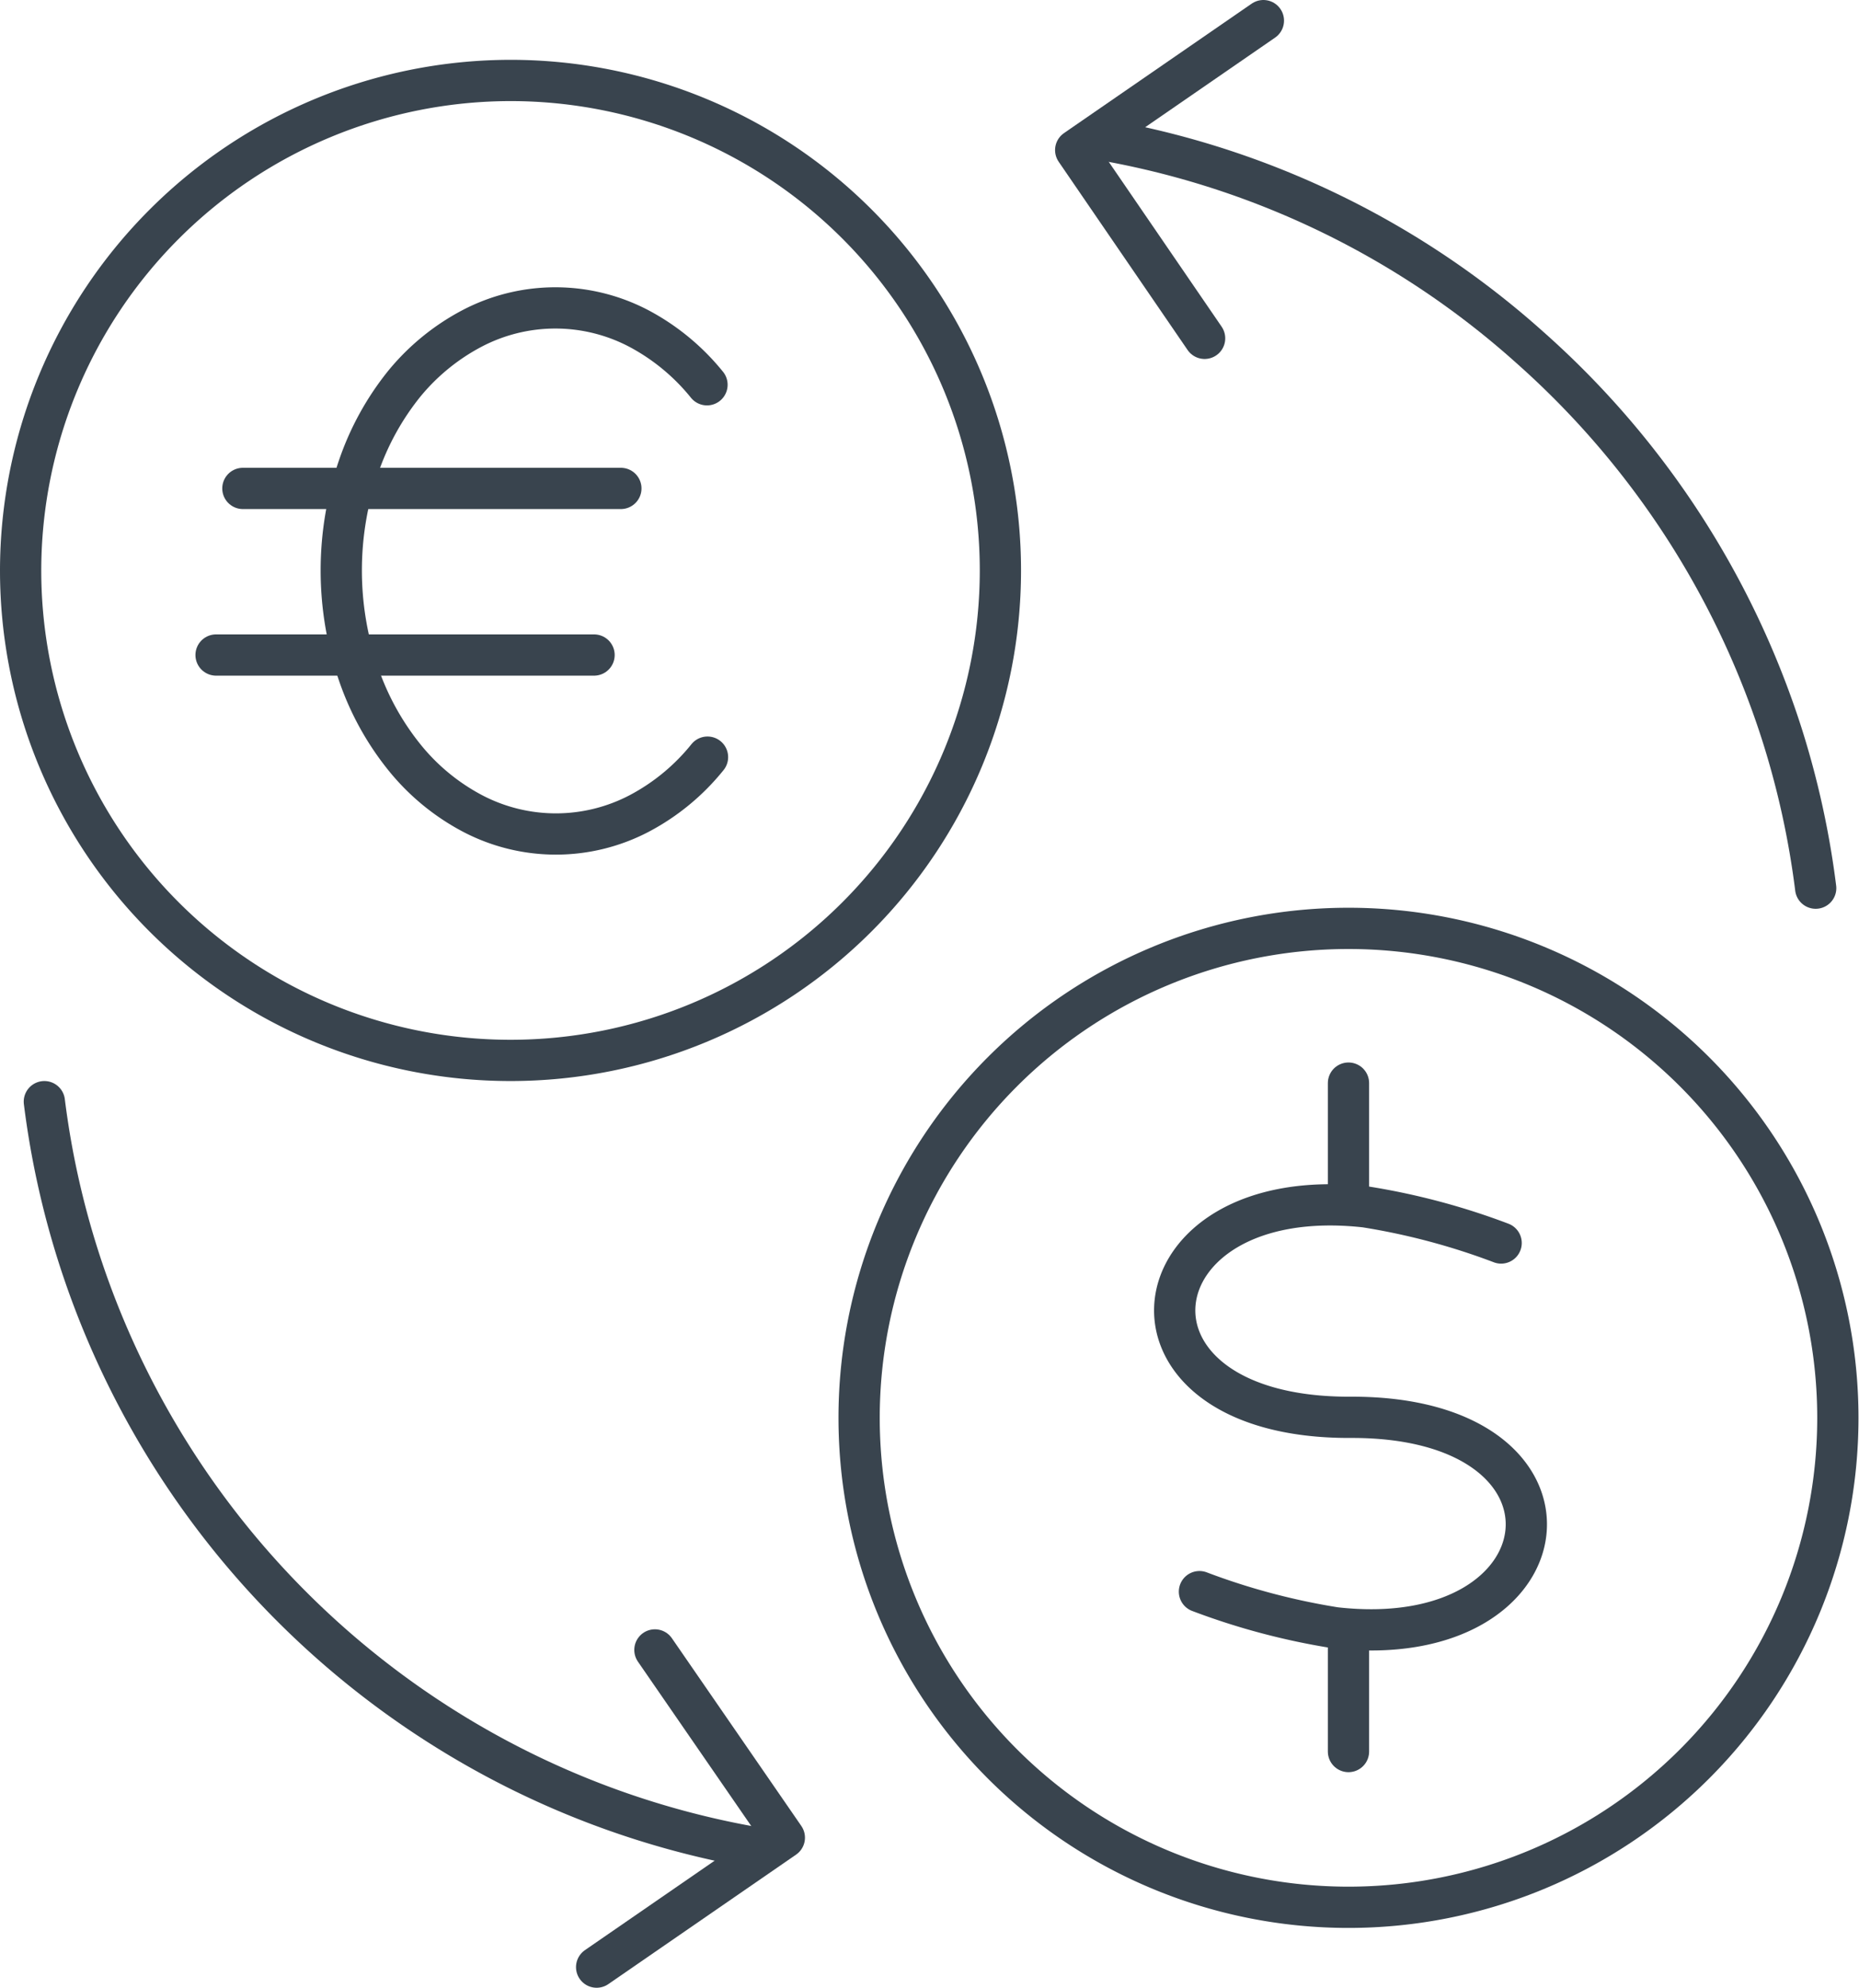 <svg id="Layer_3" data-name="Layer 3" xmlns="http://www.w3.org/2000/svg" viewBox="0 0 36.05 38.54"><defs><style>.cls-1{fill:none;stroke:#39444E;stroke-linecap:round;stroke-linejoin:round;stroke-width:0.8px;}</style></defs><title>МСБ_РКО_lvl3_адаптив_1010px_v2</title><path class="cls-1" d="M21.49,2.73a16.75,16.75,0,0,1,8.17,4,16.89,16.89,0,0,1,4.89,7.49,16.73,16.73,0,0,1,.66,3"/><path class="cls-1" d="M14.57,35.81a16.74,16.74,0,0,1-5.74-2.17,16.86,16.86,0,0,1-7.31-9.28,16.68,16.68,0,0,1-.66-3"/><polyline class="cls-1" points="12.7 31.99 15.21 35.63 11.57 38.14"/><polyline class="cls-1" points="23.36 6.56 20.86 2.91 24.5 0.4"/><path class="cls-1" d="M9.9,1.56a9.5,9.5,0,1,1-9.5,9.5,9.51,9.51,0,0,1,9.5-9.5h0Z"/><line class="cls-1" x1="4.71" y1="9.47" x2="12.04" y2="9.47"/><line class="cls-1" x1="4.19" y1="12.7" x2="11.52" y2="12.7"/><path class="cls-1" d="M13.72,14.68a4.23,4.23,0,0,1-1.32,1.09,3.48,3.48,0,0,1-3.24,0,4.23,4.23,0,0,1-1.32-1.09,5.31,5.31,0,0,1-.89-1.62,6.19,6.19,0,0,1,0-4,5.29,5.29,0,0,1,.89-1.62A4.27,4.27,0,0,1,9.15,6.37a3.48,3.48,0,0,1,3.24,0,4.27,4.27,0,0,1,1.32,1.09"/><line class="cls-1" x1="26.15" y1="21" x2="26.15" y2="23.03"/><line class="cls-1" x1="26.15" y1="31.92" x2="26.15" y2="33.96"/><path class="cls-1" d="M26.15,18a9.49,9.49,0,1,1-9.49,9.49A9.49,9.49,0,0,1,26.15,18h0Z"/><path class="cls-1" d="M29.11,24.1a13.3,13.3,0,0,0-2.63-.7c-4.58-.51-5.17,4.1-0.29,4.08s4.29,4.6-.3,4.08a13.34,13.34,0,0,1-2.63-.7"/></svg>